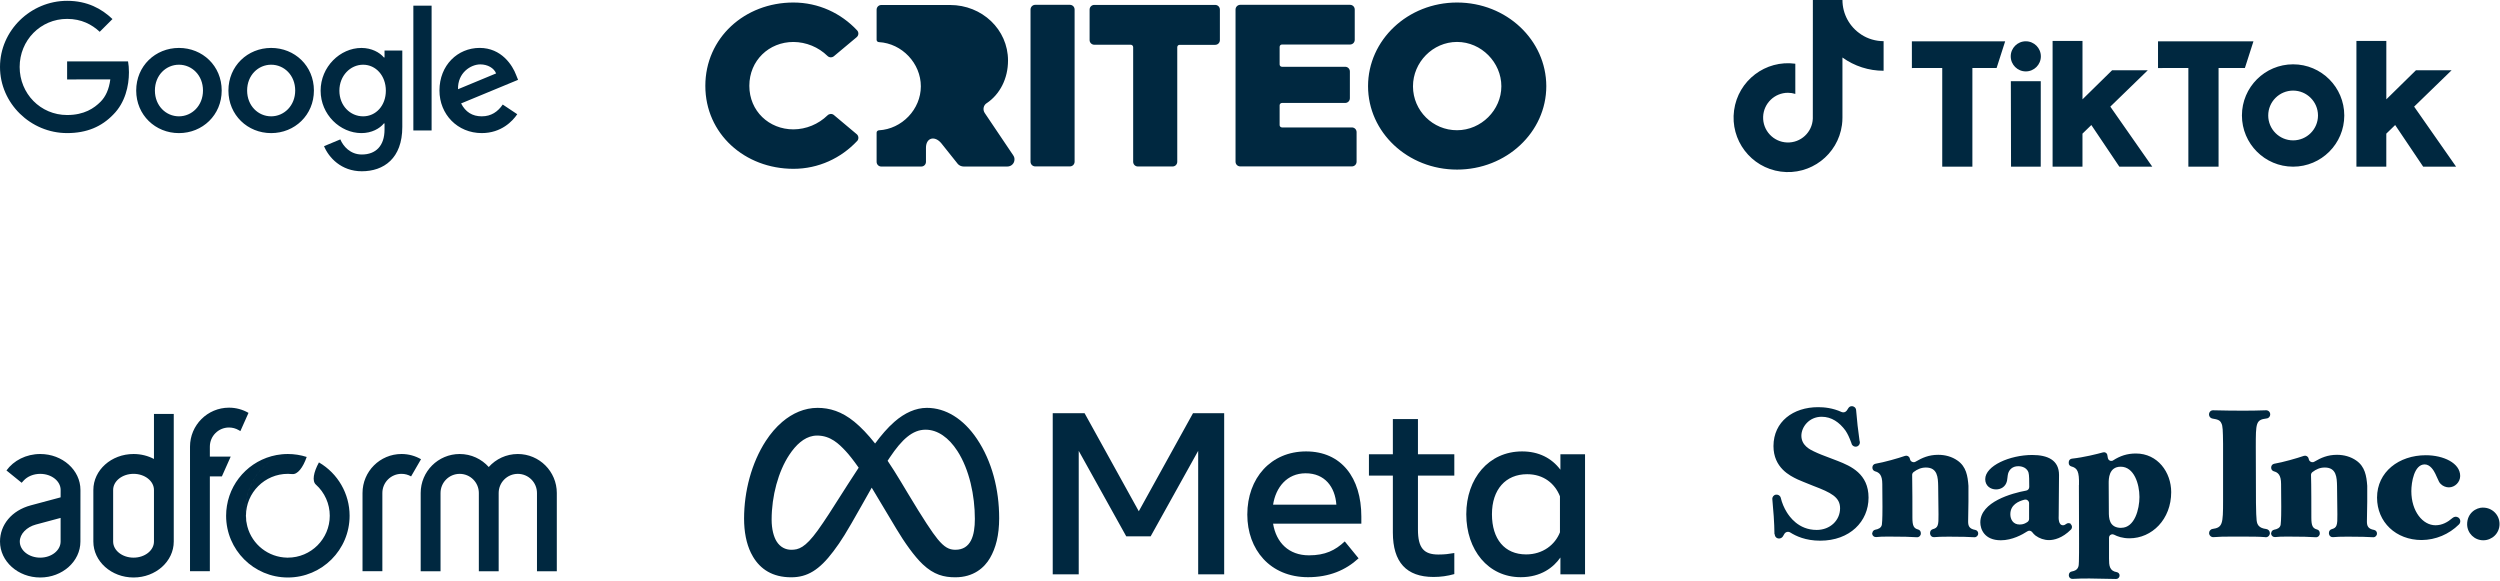 <svg xmlns="http://www.w3.org/2000/svg" width="267" height="62" viewBox="0 0 267 62" fill="none"><path fill-rule="evenodd" clip-rule="evenodd" d="M7.168 6.555V8.484L11.782 8.482C11.641 9.547 11.282 10.326 10.736 10.871C10.063 11.544 9.012 12.284 7.168 12.284C4.323 12.284 2.099 9.994 2.099 7.151C2.099 4.309 4.323 2.018 7.168 2.018C8.702 2.018 9.822 2.621 10.649 3.396L12.012 2.035C10.859 0.933 9.324 0.088 7.169 0.088C3.275 0.088 0 3.259 0 7.151C0 11.043 3.274 14.214 7.169 14.214C9.271 14.214 10.857 13.525 12.098 12.233C13.374 10.957 13.771 9.167 13.771 7.719C13.771 7.289 13.738 6.891 13.674 6.555H7.168ZM46.095 13.937V0.607H44.146V13.937H46.095ZM19.111 14.216C21.627 14.216 23.677 12.287 23.677 9.668C23.677 7.031 21.627 5.119 19.111 5.119C16.596 5.119 14.546 7.049 14.546 9.668C14.546 12.287 16.596 14.216 19.111 14.216ZM19.111 6.911C20.491 6.911 21.679 8.031 21.679 9.668C21.679 11.286 20.491 12.424 19.111 12.424C17.732 12.424 16.544 11.304 16.544 9.668C16.544 8.031 17.732 6.911 19.111 6.911ZM28.96 14.216C31.476 14.216 33.526 12.287 33.526 9.668C33.526 7.031 31.476 5.119 28.96 5.119C26.445 5.119 24.395 7.049 24.395 9.668C24.395 12.287 26.445 14.216 28.96 14.216ZM28.96 6.911C30.34 6.911 31.528 8.031 31.528 9.668C31.528 11.286 30.34 12.424 28.96 12.424C27.581 12.424 26.393 11.304 26.393 9.668C26.393 8.031 27.581 6.911 28.96 6.911ZM42.966 5.394V5.397H41.068V6.137H40.999C40.55 5.601 39.688 5.12 38.602 5.12C36.327 5.12 34.242 7.136 34.242 9.685C34.242 12.234 36.327 14.215 38.602 14.215C39.69 14.215 40.552 13.733 40.999 13.181H41.068V13.835C41.068 15.576 40.139 16.501 38.639 16.501C37.416 16.501 36.657 15.628 36.347 14.887L34.607 15.611C35.107 16.817 36.435 18.291 38.641 18.291C40.984 18.291 42.966 16.919 42.966 13.56V5.397H42.967V5.395L42.966 5.394ZM41.209 9.684C41.209 8.082 40.14 6.912 38.78 6.912C37.42 6.912 36.246 8.083 36.246 9.684C36.246 11.285 37.401 12.424 38.78 12.424C40.159 12.424 41.209 11.27 41.209 9.684ZM53.691 11.165L53.692 11.165C53.175 11.924 52.467 12.424 51.452 12.424C50.436 12.424 49.712 11.958 49.246 11.046L55.33 8.527L55.122 8.01C54.745 6.995 53.573 5.117 51.227 5.117C48.882 5.117 46.934 6.961 46.934 9.665C46.934 12.217 48.866 14.214 51.451 14.214C53.536 14.214 54.742 12.939 55.243 12.198L53.692 11.165L53.692 11.165H53.691ZM48.917 9.528L52.984 7.841C52.76 7.273 52.087 6.877 51.295 6.877C50.279 6.877 48.866 7.773 48.917 9.528Z" fill="#002840"></path><path fill-rule="evenodd" clip-rule="evenodd" d="M91.539 3.242C89.826 1.411 87.42 0.269 84.734 0.269C79.534 0.269 75.33 4.044 75.33 9.169C75.33 14.294 79.54 18.027 84.74 18.03C87.426 18.03 89.832 16.882 91.545 15.056C91.55 15.056 91.553 15.053 91.555 15.048C91.557 15.045 91.559 15.041 91.563 15.038C91.736 14.825 91.709 14.509 91.496 14.33L89.057 12.283C88.859 12.119 88.571 12.137 88.383 12.316C87.401 13.27 86.098 13.807 84.734 13.817C82.134 13.817 80.029 11.867 80.029 9.163C80.029 6.459 82.134 4.482 84.734 4.482C86.098 4.491 87.41 5.029 88.383 5.982C88.571 6.162 88.859 6.168 89.057 6.007L91.496 3.968L91.514 3.95C91.718 3.762 91.727 3.446 91.539 3.242ZM155.613 0.269C150.345 0.269 146.108 4.275 146.108 9.202C146.108 14.13 150.345 18.112 155.613 18.112C160.88 18.112 165.145 14.123 165.145 9.202C165.136 4.284 160.907 0.269 155.613 0.269ZM155.613 13.908C153.022 13.917 150.916 11.818 150.907 9.236V9.212C150.907 6.663 153.013 4.479 155.613 4.479C158.213 4.479 160.345 6.678 160.345 9.212C160.345 11.745 158.198 13.908 155.613 13.908ZM114.264 0.515H110.564C110.282 0.515 110.06 0.745 110.06 1.019V17.267C110.06 17.55 110.282 17.772 110.564 17.772H114.264C114.546 17.772 114.768 17.55 114.768 17.267V1.019C114.768 0.736 114.546 0.515 114.264 0.515ZM105.169 12.067L108.222 16.603L108.218 16.6C108.304 16.727 108.355 16.873 108.346 17.034C108.346 17.453 108.006 17.784 107.587 17.784H102.915C102.693 17.784 102.471 17.69 102.31 17.529L100.521 15.287C99.813 14.452 98.893 14.716 98.893 15.782V17.283C98.893 17.566 98.671 17.787 98.388 17.787H94.127C93.844 17.787 93.622 17.566 93.622 17.283V14.163C93.622 14.036 93.735 13.926 93.862 13.917C96.326 13.784 98.346 11.669 98.346 9.221C98.346 6.773 96.344 4.634 93.862 4.497C93.726 4.491 93.622 4.388 93.622 4.251V1.037C93.622 0.755 93.844 0.533 94.127 0.533H101.466C104.886 0.533 107.657 3.149 107.657 6.466C107.657 8.401 106.779 10.081 105.381 11.019H105.372C105.023 11.25 104.938 11.718 105.169 12.067ZM120.767 4.779H116.873C116.599 4.779 116.369 4.558 116.369 4.284V1.028C116.369 0.745 116.59 0.524 116.873 0.524H129.78C130.063 0.524 130.284 0.745 130.284 1.028V4.284C130.284 4.567 130.063 4.789 129.78 4.789H125.977C125.84 4.789 125.731 4.898 125.731 5.044V17.276C125.731 17.559 125.509 17.781 125.227 17.781H121.527C121.244 17.781 121.022 17.559 121.022 17.276V5.026C121.013 4.889 120.904 4.779 120.767 4.779ZM144.182 0.515H132.459C132.177 0.515 131.955 0.745 131.955 1.019V17.267C131.955 17.55 132.177 17.772 132.459 17.772H144.379C144.662 17.772 144.884 17.55 144.884 17.267V14.114C144.884 13.832 144.662 13.61 144.379 13.61H136.919C136.782 13.61 136.664 13.501 136.664 13.364V11.241C136.664 11.104 136.782 10.995 136.919 10.995H143.662C143.945 10.995 144.167 10.773 144.167 10.49V7.635C144.167 7.352 143.945 7.131 143.662 7.131H136.91C136.773 7.131 136.664 7.021 136.664 6.885V5.01C136.664 4.865 136.773 4.755 136.919 4.755H144.182C144.464 4.755 144.686 4.534 144.686 4.251V1.019C144.686 0.736 144.464 0.515 144.182 0.515Z" fill="#002840"></path><path fill-rule="evenodd" clip-rule="evenodd" d="M198.776 3.683C197.528 2.873 196.775 1.487 196.774 0H193.614L193.609 12.664C193.553 14.129 192.321 15.271 190.855 15.216C189.391 15.16 188.248 13.929 188.303 12.463C188.358 11.037 189.531 9.908 190.957 9.909C191.223 9.909 191.488 9.952 191.74 10.031V6.805C188.56 6.373 185.631 8.602 185.199 11.784C184.767 14.965 186.996 17.895 190.178 18.326C193.359 18.759 196.289 16.529 196.721 13.347C196.756 13.087 196.774 12.825 196.773 12.563V6.142C198.053 7.064 199.591 7.559 201.169 7.557V4.396C200.319 4.396 199.487 4.15 198.775 3.685L198.776 3.683ZM219.219 4.375H222.41V10.609L225.572 7.505H229.382L225.382 11.388L229.862 17.8H226.346L223.355 13.353L222.408 14.273V17.797H219.217V4.375H219.219ZM214.152 4.411H204.188L204.19 7.266L207.431 7.26V17.801H210.651V7.261H213.238L214.152 4.411ZM217.954 8.671H214.759L214.778 17.801H217.95L217.954 8.671ZM217.964 6.019C217.964 6.907 217.243 7.627 216.355 7.627C215.467 7.627 214.746 6.907 214.746 6.019C214.746 5.13 215.467 4.41 216.355 4.41C217.243 4.41 217.964 5.13 217.964 6.019ZM254.86 4.375H251.669H251.666V17.797H254.857V14.273L255.804 13.353L258.795 17.8H262.311L257.83 11.388L261.831 7.505H258.022L254.86 10.609V4.375ZM240.669 4.412H230.476V7.267L233.717 7.26V17.801H236.943V7.261H239.755L240.669 4.412ZM244.905 6.869C241.887 6.869 239.439 9.314 239.438 12.332C239.438 15.351 241.883 17.799 244.901 17.8C247.92 17.8 250.367 15.355 250.369 12.337V12.334C250.369 9.317 247.922 6.87 244.905 6.869ZM244.905 14.992C243.438 14.992 242.248 13.803 242.246 12.335C242.245 10.868 243.435 9.678 244.903 9.676C246.37 9.676 247.56 10.865 247.562 12.332V12.335C247.562 13.801 246.373 14.99 244.905 14.992Z" fill="#002840"></path><path fill-rule="evenodd" clip-rule="evenodd" d="M42.882 50.606C43.254 50.606 43.604 50.706 43.905 50.88V50.879L44.965 49.045C44.351 48.691 43.641 48.487 42.882 48.487C40.582 48.487 38.717 50.352 38.717 52.652V61.007H40.836V52.652C40.836 51.523 41.752 50.606 42.882 50.606ZM52.198 49.877C52.198 49.877 52.197 49.877 52.197 49.878H52.199C52.199 49.877 52.199 49.877 52.198 49.877ZM55.302 48.488C54.069 48.488 52.961 49.024 52.198 49.877C51.435 49.024 50.328 48.488 49.094 48.488C46.794 48.488 44.929 50.353 44.929 52.653V61.008H47.049V52.653C47.049 51.524 47.964 50.608 49.094 50.608C50.224 50.608 51.14 51.523 51.14 52.653V61.008H53.258V52.653C53.258 51.524 54.173 50.608 55.303 50.608C56.433 50.608 57.349 51.523 57.349 52.653V61.008H59.467V52.653C59.467 50.353 57.602 48.488 55.302 48.488ZM24.458 45.657C24.83 45.657 25.18 45.757 25.481 45.931L25.673 46.042L26.54 44.096C25.927 43.742 25.216 43.539 24.458 43.539C22.158 43.539 20.293 45.404 20.293 47.704V61.006H22.412V50.879H23.697L24.639 48.765H22.412V47.703C22.412 46.572 23.328 45.657 24.458 45.657ZM4.299 48.488C2.785 48.488 1.456 49.188 0.691 50.244L0.69 50.245L2.314 51.56L2.538 51.312C2.935 50.885 3.575 50.608 4.298 50.608C5.501 50.608 6.477 51.378 6.477 52.328L6.473 53.117L3.293 53.969C1.234 54.52 0 56.061 0 57.837C0 59.957 1.923 61.676 4.294 61.676C6.666 61.676 8.588 59.957 8.588 57.837L8.592 52.327C8.592 50.207 6.67 48.488 4.299 48.488ZM6.473 57.837V55.313L3.829 56.022C2.855 56.282 2.114 57.024 2.114 57.837C2.114 58.787 3.09 59.557 4.293 59.557C5.497 59.557 6.473 58.786 6.473 57.837ZM16.443 49.019V44.207H18.557V57.837C18.557 59.957 16.635 61.676 14.264 61.676C11.892 61.676 9.97 59.957 9.97 57.837V52.327C9.97 50.207 11.892 48.488 14.264 48.488C15.059 48.488 15.804 48.681 16.443 49.019ZM16.443 57.837V52.327C16.443 51.377 15.467 50.606 14.264 50.606C13.06 50.606 12.084 51.377 12.084 52.327V57.837C12.084 58.787 13.06 59.557 14.264 59.557C15.467 59.557 16.443 58.787 16.443 57.837ZM30.744 48.488C30.52 48.488 30.3 48.5 30.082 48.521L30.083 48.52C27.231 49.801 25.626 52.964 26.382 56.083C26.307 55.761 26.269 55.426 26.269 55.081C26.269 52.61 28.272 50.606 30.744 50.606C30.901 50.606 31.056 50.616 31.212 50.631C31.775 50.69 32.352 49.957 32.756 48.803C32.105 48.594 31.427 48.488 30.744 48.488ZM24.235 54.022C24.353 54.756 24.593 55.45 24.932 56.081C24.593 55.45 24.353 54.756 24.235 54.022C24.178 54.367 24.149 54.721 24.149 55.081C24.149 58.723 27.102 61.676 30.744 61.676C34.385 61.676 37.338 58.723 37.338 55.081C37.338 52.736 36.09 50.566 34.063 49.385C33.476 50.457 33.317 51.378 33.738 51.756V51.755C34.68 52.604 35.219 53.813 35.219 55.081C35.219 57.553 33.216 59.556 30.744 59.556C30.718 59.556 30.692 59.556 30.666 59.556C28.673 59.522 26.938 58.171 26.42 56.24C25.571 53.071 27.182 49.822 30.082 48.521C27.102 48.818 24.707 51.098 24.235 54.022Z" fill="#002840"></path><path fill-rule="evenodd" clip-rule="evenodd" d="M82.936 57.815C82.638 57.332 82.41 56.533 82.41 55.493C82.41 52.971 83.125 50.345 84.293 48.582C85.016 47.49 85.862 46.729 86.841 46.556C86.981 46.531 87.124 46.518 87.269 46.518C88.705 46.518 89.605 47.416 90.305 48.16C90.655 48.532 91.142 49.145 91.707 49.95L90.549 51.73C90.295 52.12 90.005 52.577 89.695 53.068L89.695 53.068C88.953 54.24 88.093 55.598 87.329 56.655C85.976 58.526 85.274 58.716 84.506 58.716C83.911 58.716 83.328 58.448 82.936 57.815ZM80.201 59.05C79.709 58.042 79.467 56.79 79.467 55.388C79.467 52.475 80.266 49.438 81.787 47.093C82.293 46.314 82.883 45.622 83.541 45.061C84.637 44.128 85.921 43.56 87.316 43.56C88.609 43.56 89.895 43.942 91.238 45.038C91.945 45.616 92.675 46.373 93.46 47.367C94.098 46.506 94.786 45.691 95.527 45.045C96.622 44.09 97.803 43.56 98.992 43.56C100.988 43.56 102.89 44.716 104.345 46.886C105.938 49.262 106.711 52.255 106.711 55.344C106.711 57.18 106.349 58.529 105.733 59.595C105.138 60.625 103.978 61.655 102.028 61.655C100.815 61.655 99.741 61.392 98.553 60.271C97.639 59.411 96.572 57.883 95.75 56.509L93.307 52.427C93.237 52.311 93.168 52.196 93.099 52.083L92.888 52.457L92.03 53.977C90.305 57.035 89.869 57.731 89.006 58.88C87.495 60.893 86.205 61.655 84.506 61.655C82.491 61.655 81.217 60.783 80.428 59.468C80.347 59.334 80.272 59.195 80.201 59.05ZM94.797 49.211C95.251 49.883 95.725 50.631 96.224 51.463L96.924 52.63C98.614 55.446 99.576 56.895 100.139 57.578C100.862 58.455 101.369 58.716 102.028 58.716C103.698 58.716 104.115 57.181 104.115 55.425C104.115 52.922 103.531 50.144 102.246 48.159C101.333 46.751 100.151 45.891 98.85 45.891C97.443 45.891 96.311 46.952 95.039 48.844C94.959 48.963 94.878 49.086 94.797 49.211ZM115.835 44.132H112.431V61.337H115.208V48.151L120.284 57.282H122.889L127.965 48.151V61.337H130.742V44.132H127.412L121.623 54.602L115.835 44.132ZM135.965 53.901C136.252 52.045 137.452 50.547 139.443 50.547C141.482 50.547 142.585 51.989 142.724 53.901H135.965ZM139.491 48.211C135.736 48.211 133.212 51.053 133.212 54.959C133.212 58.679 135.635 61.644 139.701 61.644C141.939 61.644 143.707 60.907 145.096 59.629L143.621 57.822C142.6 58.783 141.523 59.309 139.799 59.309C137.639 59.309 136.3 57.949 135.965 55.93H145.391V55.167C145.391 51.017 143.247 48.211 139.491 48.211ZM146.202 50.793H148.758V56.875C148.758 60.039 150.204 61.619 153.096 61.619C153.866 61.619 154.576 61.522 155.321 61.312V59.063C154.723 59.162 154.319 59.223 153.613 59.223C152.067 59.223 151.437 58.524 151.437 56.556V50.793H155.321V48.519H151.437V44.759H148.758V48.519H146.202V50.793ZM163.1 50.645C164.864 50.645 166.065 51.645 166.603 53.004V56.851C166.088 58.159 164.798 59.211 162.99 59.211C160.691 59.211 159.34 57.572 159.34 54.922C159.34 52.272 160.807 50.645 163.1 50.645ZM166.652 61.337H169.282V48.519H166.652V50.166C165.715 48.918 164.328 48.211 162.56 48.211C158.984 48.211 156.599 51.117 156.599 54.922C156.599 58.727 158.928 61.644 162.412 61.644C164.579 61.644 165.917 60.599 166.652 59.542V61.337Z" fill="#002840"></path><path fill-rule="evenodd" clip-rule="evenodd" d="M189.285 53.321C189.39 54.407 189.503 55.835 189.512 57.062H189.547V57.096C189.564 57.35 189.783 57.534 190.028 57.508H190.063C190.202 57.491 190.333 57.412 190.412 57.289L190.578 57.009C190.709 56.799 190.989 56.737 191.199 56.869C191.793 57.245 192.824 57.745 194.397 57.745C197.56 57.745 199.561 55.695 199.561 53.146C199.561 50.597 197.656 49.774 196.275 49.231C195.979 49.112 195.685 49.003 195.394 48.894C194.824 48.681 194.264 48.472 193.715 48.206L193.708 48.203C193.303 48.008 192.387 47.569 192.387 46.533C192.387 45.622 193.191 44.51 194.554 44.51C195.611 44.51 196.45 45.105 197.088 45.973C197.35 46.367 197.481 46.664 197.726 47.304C197.735 47.348 197.743 47.392 197.761 47.426C197.857 47.654 198.128 47.768 198.355 47.672C198.582 47.575 198.696 47.304 198.6 47.076C198.443 45.99 198.32 44.895 198.233 43.8C198.215 43.555 198.014 43.38 197.77 43.38C197.621 43.38 197.481 43.459 197.403 43.59L197.245 43.835C197.123 44.019 196.878 44.098 196.677 44.002C195.751 43.573 194.825 43.485 194.178 43.485C191.513 43.485 189.416 45.027 189.407 47.637C189.407 49.969 191.192 50.823 191.97 51.194L191.985 51.202C192.37 51.373 192.769 51.532 193.165 51.69C193.335 51.758 193.504 51.825 193.671 51.894C195.559 52.612 196.52 53.094 196.52 54.285C196.52 55.572 195.463 56.597 194.021 56.597C192.046 56.597 191.102 55.135 190.832 54.714C190.534 54.232 190.316 53.715 190.185 53.164C190.124 52.936 189.905 52.796 189.678 52.831H189.661C189.425 52.866 189.259 53.085 189.285 53.321ZM200.286 56.571C200.103 56.606 199.963 56.764 199.963 56.956H199.946V56.974V57.009C199.972 57.219 200.155 57.377 200.374 57.359C200.706 57.324 201.055 57.307 201.658 57.307C203.231 57.307 204.07 57.333 204.725 57.377H204.752C204.97 57.377 205.145 57.202 205.145 56.983V56.93C205.145 56.755 205.031 56.597 204.865 56.553C204.393 56.431 204.245 56.159 204.245 55.301C204.245 54.443 204.245 51.701 204.219 50.737C204.21 50.615 204.271 50.492 204.376 50.413C204.76 50.124 205.171 49.932 205.687 49.932C206.936 49.932 206.98 50.992 206.997 51.92L207.032 54.924C207.05 56.098 206.98 56.37 206.421 56.518C206.255 56.562 206.132 56.72 206.132 56.895V56.974V57.009C206.158 57.228 206.342 57.386 206.56 57.368C206.954 57.333 207.373 57.316 208.133 57.316C209.488 57.316 210.309 57.342 210.851 57.377H210.877C211.096 57.377 211.27 57.202 211.27 56.983C211.279 56.799 211.148 56.632 210.964 56.597C210.327 56.483 210.196 56.186 210.196 55.695C210.196 55.528 210.205 55.049 210.214 54.583C210.222 54.143 210.23 53.716 210.23 53.575V51.885C210.152 50.834 209.995 49.835 209.06 49.187C208.465 48.767 207.74 48.574 207.006 48.574C205.992 48.574 205.302 48.889 204.577 49.31C204.568 49.314 204.559 49.319 204.551 49.323C204.528 49.336 204.507 49.347 204.481 49.353C204.28 49.406 204.061 49.292 204 49.082C203.991 49.056 203.985 49.032 203.978 49.008C203.972 48.983 203.965 48.959 203.956 48.933C203.886 48.723 203.659 48.618 203.458 48.688C202.698 48.951 201.256 49.362 200.295 49.529C200.112 49.564 199.972 49.721 199.972 49.914V49.958C199.972 50.133 200.085 50.282 200.251 50.334C200.706 50.457 201.029 50.729 201.029 51.692C201.029 52.029 201.033 52.472 201.038 52.914C201.042 53.356 201.047 53.799 201.047 54.136V54.136C201.047 54.425 201.047 55.581 200.985 56.028C200.924 56.396 200.575 56.518 200.286 56.571ZM216.312 53.356C216.531 53.348 216.706 53.523 216.706 53.742V55.423C216.706 55.555 216.636 55.678 216.531 55.748C216.295 55.905 216.076 56.019 215.701 56.019C214.975 56.019 214.704 55.441 214.704 54.924C214.704 53.908 215.57 53.532 216.216 53.365C216.251 53.356 216.277 53.356 216.312 53.356ZM221.206 56.527C221.337 56.361 221.311 56.107 221.145 55.975L221.162 55.949C221.022 55.844 220.821 55.844 220.681 55.949C220.577 56.037 220.454 56.098 220.332 56.098C219.834 56.098 219.851 55.345 219.869 55.021L219.904 50.729C219.904 49.135 218.689 48.592 217.038 48.592C214.652 48.592 212.022 49.748 212.022 51.175C212.022 51.885 212.581 52.27 213.175 52.27C213.656 52.27 214.189 52.025 214.346 51.368C214.37 51.251 214.383 51.131 214.397 51.012C214.412 50.873 214.427 50.734 214.46 50.597C214.573 50.177 214.914 49.791 215.552 49.791C215.648 49.791 216.417 49.791 216.644 50.466C216.723 50.711 216.723 51.412 216.723 52.008C216.723 52.2 216.592 52.358 216.408 52.393C214.879 52.673 211.498 53.593 211.498 55.791C211.498 56.51 211.926 57.701 213.691 57.701C214.905 57.701 215.998 57.088 216.522 56.746C216.688 56.632 216.915 56.667 217.038 56.834C217.142 56.974 217.265 57.096 217.396 57.202C217.815 57.508 218.322 57.683 218.838 57.683C219.344 57.683 220.253 57.491 221.18 56.553C221.182 56.55 221.186 56.548 221.19 56.545C221.198 56.539 221.206 56.533 221.206 56.527ZM228.493 53.076C228.493 54.381 227.978 56.369 226.553 56.369V56.378C225.225 56.378 225.225 55.275 225.225 54.661C225.225 54.416 225.221 53.736 225.216 53.07C225.212 52.428 225.208 51.797 225.208 51.578C225.208 51.175 225.208 49.844 226.492 49.844C227.917 49.844 228.493 51.692 228.493 53.076ZM221.206 49.809C221.861 49.984 222.071 50.334 222.036 51.806H222.027L222.044 58.042C222.044 58.463 222.044 59.602 222.027 59.969C222.027 60.521 221.966 60.915 221.249 61.038C221.074 61.064 220.952 61.231 220.952 61.406V61.458V61.476C220.961 61.677 221.136 61.835 221.337 61.826C221.957 61.791 222.42 61.782 223.145 61.782C224.098 61.791 225.042 61.809 225.994 61.835H226.003C226.204 61.835 226.37 61.669 226.37 61.467C226.379 61.292 226.256 61.143 226.081 61.108C225.286 60.977 225.243 60.398 225.243 59.654V57.429C225.243 57.368 225.26 57.307 225.286 57.254C225.382 57.07 225.61 57.009 225.784 57.105C226.151 57.298 226.693 57.491 227.427 57.491C229.83 57.491 231.884 55.467 231.884 52.559C231.884 50.44 230.442 48.434 228.117 48.434C227.174 48.434 226.431 48.688 225.68 49.169C225.636 49.196 225.592 49.222 225.548 49.222C225.347 49.257 225.155 49.126 225.12 48.924C225.106 48.82 225.087 48.727 225.071 48.65C225.067 48.629 225.063 48.61 225.059 48.591V48.565C225.007 48.372 224.806 48.259 224.613 48.311C223.941 48.495 222.569 48.845 221.267 48.986C221.083 49.012 220.943 49.169 220.943 49.353V49.45C220.935 49.616 221.048 49.765 221.206 49.809ZM238.612 57.307C240.657 57.307 241.172 57.307 241.95 57.368L241.959 57.377H241.994C242.23 57.377 242.422 57.175 242.422 56.93C242.422 56.72 242.265 56.536 242.046 56.501C241.644 56.448 241.391 56.343 241.225 56.15C240.998 55.844 240.971 55.73 240.937 53.707L240.919 47.733C240.919 45.184 240.919 44.834 242.055 44.694C242.3 44.676 242.474 44.466 242.457 44.221C242.44 43.975 242.23 43.8 241.985 43.818C241.902 43.82 241.818 43.823 241.731 43.825C241.185 43.842 240.543 43.861 239.608 43.861C238.525 43.861 237.45 43.844 236.366 43.818C236.122 43.809 235.921 44.002 235.921 44.273C235.921 44.483 236.078 44.667 236.288 44.702C236.873 44.799 237.1 44.878 237.249 45.219C237.389 45.482 237.406 45.929 237.424 47.391V53.514C237.424 55.949 237.371 56.343 236.297 56.492C236.078 56.527 235.921 56.728 235.93 56.947C235.947 57.193 236.148 57.377 236.393 57.368C237.048 57.315 237.494 57.307 238.612 57.307ZM242.885 56.571C242.702 56.606 242.562 56.764 242.562 56.956H242.553V56.974V57.009C242.579 57.219 242.763 57.377 242.981 57.359C243.313 57.324 243.663 57.307 244.266 57.307C245.839 57.307 246.678 57.333 247.333 57.377H247.359C247.578 57.377 247.752 57.202 247.752 56.983V56.93C247.752 56.755 247.639 56.597 247.473 56.553C247.001 56.431 246.852 56.159 246.852 55.301C246.852 54.442 246.852 51.701 246.817 50.737C246.809 50.615 246.87 50.492 246.975 50.413C247.359 50.124 247.761 49.931 248.285 49.931C249.535 49.931 249.579 50.991 249.596 51.92L249.631 54.924C249.649 56.098 249.579 56.369 249.019 56.518C248.853 56.562 248.731 56.72 248.731 56.895V56.974V57.009C248.757 57.228 248.941 57.385 249.159 57.368C249.552 57.333 249.972 57.315 250.732 57.315C252.087 57.315 252.908 57.342 253.45 57.377H253.476C253.686 57.377 253.86 57.202 253.86 56.983C253.869 56.799 253.738 56.632 253.555 56.597C252.917 56.483 252.786 56.185 252.786 55.695C252.786 55.528 252.795 55.049 252.804 54.583C252.812 54.143 252.821 53.716 252.821 53.575V51.92V51.885C252.742 50.834 252.585 49.835 251.65 49.187C251.055 48.767 250.321 48.574 249.596 48.574C248.583 48.574 247.892 48.889 247.167 49.31C247.158 49.314 247.149 49.319 247.141 49.323C247.118 49.336 247.097 49.347 247.071 49.353C246.87 49.406 246.651 49.292 246.59 49.082C246.583 49.04 246.571 49.004 246.557 48.964C246.554 48.954 246.55 48.944 246.547 48.933C246.477 48.723 246.249 48.618 246.048 48.688C245.288 48.95 243.846 49.362 242.885 49.529C242.702 49.564 242.562 49.721 242.562 49.914V49.958C242.562 50.133 242.675 50.282 242.841 50.334C243.296 50.457 243.619 50.729 243.619 51.692C243.619 52.029 243.624 52.472 243.628 52.914C243.632 53.356 243.637 53.799 243.637 54.136C243.637 54.425 243.637 55.581 243.575 56.028C243.523 56.396 243.174 56.518 242.885 56.571ZM262.616 56.01C262.826 55.8 262.8 55.45 262.555 55.275C262.363 55.143 262.118 55.161 261.943 55.31C261.419 55.765 260.825 56.098 260.108 56.098C258.763 56.098 257.531 54.626 257.531 52.454C257.531 51.508 257.836 49.599 258.955 49.599C259.549 49.599 259.934 50.256 260.108 50.623C260.134 50.681 260.158 50.736 260.181 50.787C260.481 51.461 260.523 51.554 260.685 51.701C260.895 51.92 261.244 52.051 261.533 52.051C262.188 52.051 262.747 51.491 262.747 50.834C262.747 49.45 260.956 48.618 259.077 48.618C256.211 48.618 253.869 50.396 253.869 53.146C253.869 55.765 255.888 57.675 258.632 57.675C260.126 57.666 261.559 57.061 262.616 56.01ZM266.95 55.967C266.95 54.968 266.146 54.215 265.203 54.215V54.206C264.416 54.206 263.49 54.81 263.49 56.002C263.499 56.947 264.276 57.709 265.22 57.701C266.146 57.701 266.95 56.965 266.95 55.967Z" fill="#002840"></path></svg>